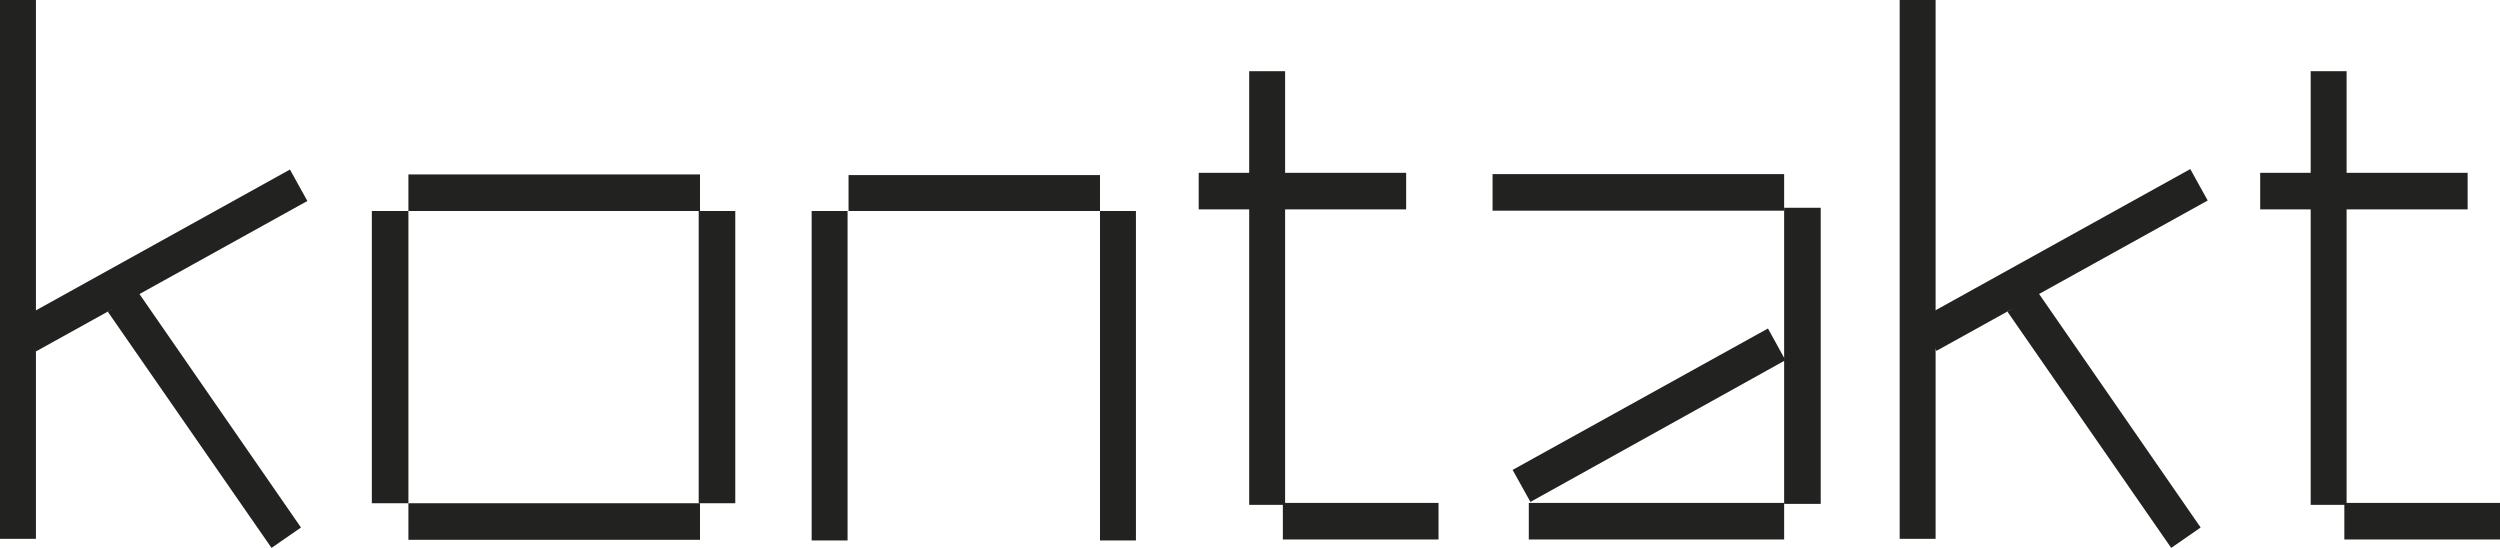 <svg version="1.1" xmlns="http://www.w3.org/2000/svg" xmlns:xlink="http://www.w3.org/1999/xlink" x="0px" y="0px" style="enable-background:new 0 0 1080 1080;" xml:space="preserve" viewBox="121.5 446 772.5 169.3">
<style type="text/css">
	.st0{display:none;}
	.st1{display:inline;fill:#222221;}
	.st2{display:inline;}
	.st3{fill:#222221;}
</style>
<g id="Ebene_1">
</g>
<g id="Ebene_2" class="st0">
	<rect x="556.7" y="523.9" class="st1" width="77.7" height="11.1"/>
	<rect x="445.9" y="522.4" class="st1" width="77.7" height="11.1"/>
	<rect x="790.7" y="522.4" class="st1" width="77.7" height="11.1"/>
	<rect x="634.4" y="535" class="st1" width="11.1" height="99.9"/>
	<rect x="544.3" y="535" class="st1" width="11.1" height="99.9"/>
	
		<rect x="442.6" y="554.6" transform="matrix(0.875 -0.485 0.485 0.875 -210.475 306.268)" class="st1" width="88.8" height="11.1"/>
	
		<rect x="787.4" y="554.6" transform="matrix(0.875 -0.485 0.485 0.875 -167.254 473.412)" class="st1" width="88.8" height="11.1"/>
	<rect x="434.7" y="532.6" class="st1" width="11.1" height="90.6"/>
	<rect x="779.6" y="532.6" class="st1" width="11.1" height="90.6"/>
	<rect x="445.9" y="622.3" class="st1" width="88.8" height="11.1"/>
	<rect x="790.7" y="622.3" class="st1" width="88.8" height="11.1"/>
	<rect x="750.2" y="467.5" class="st2" width="11.1" height="155.2"/>
	<rect x="662.6" y="534.1" class="st2" width="11.1" height="99.9"/>
	<rect x="673.7" y="523" class="st2" width="77.7" height="11.1"/>
	<rect x="673.7" y="523" class="st2" width="77.7" height="11.1"/>
	<rect x="673.7" y="622.9" class="st2" width="77.7" height="11.1"/>
	<rect x="913.4" y="523.9" class="st1" width="72.8" height="11.1"/>
	<rect x="902.3" y="535" class="st1" width="11.1" height="99.9"/>
	<rect x="340.8" y="622.8" class="st1" width="77.7" height="11.1"/>
	<rect x="330.9" y="456.2" class="st1" width="11.1" height="166.5"/>
	<rect x="94.5" y="466.8" class="st1" width="11.1" height="166.5"/>
	<rect x="209.7" y="522.3" class="st1" width="88.8" height="11.1"/>
	
		<rect x="213" y="590.1" transform="matrix(0.875 -0.485 0.485 0.875 -256.457 199.436)" class="st1" width="88.8" height="11.1"/>
	<polygon class="st1" points="126.5,564.4 180,635.3 180,635.3 188.8,628.6 135.4,557.7  "/>
	
		<rect x="96.8" y="541.7" transform="matrix(0.875 -0.485 0.485 0.875 -247.123 138.719)" class="st1" width="95.8" height="11.1"/>
	<rect x="298.5" y="532.6" class="st1" width="11.1" height="90.7"/>
	<rect x="220.8" y="622.3" class="st1" width="78.2" height="11.1"/>
</g>
<g id="Ebene_4">
	<rect x="247.7" y="499.9" class="st3" width="90.1" height="11.3"/>
	<rect x="236.4" y="511.2" class="st3" width="11.3" height="90.3"/>
	<rect x="337.4" y="511.2" class="st3" width="11.3" height="90.3"/>
	<rect x="247.7" y="601.5" class="st3" width="90.1" height="11.3"/>
	<rect x="383.7" y="500.1" class="st3" width="77.7" height="11.1"/>
	<rect x="461.4" y="511.2" class="st3" width="11.1" height="101.8"/>
	<rect x="372.3" y="511.2" class="st3" width="11.1" height="101.8"/>
	<g>
		<rect x="121.5" y="446" class="st3" width="11.1" height="166.5"/>
		<polygon class="st3" points="154.8,542.3 205.4,615.3 205.4,615.3 214.5,609 164,536   "/>
		
			<rect x="123.8" y="520.8" transform="matrix(0.875 -0.485 0.485 0.875 -233.644 149.197)" class="st3" width="95.8" height="11.1"/>
	</g>
	<g>
		<rect x="708.5" y="446" class="st3" width="11.1" height="166.5"/>
		<polygon class="st3" points="741.8,542.3 792.4,615.3 792.4,615.3 801.5,609 751,536   "/>
		
			<rect x="710.8" y="520.8" transform="matrix(0.875 -0.485 0.485 0.875 -160.066 433.744)" class="st3" width="95.8" height="11.1"/>
	</g>
	<polygon class="st3" points="588.9,591.2 667.8,547.5 673.2,557.3 594.4,601.1  "/>
	<rect x="672.8" y="510.2" class="st3" width="11.3" height="91.5"/>
	<rect x="593.9" y="601.4" class="st3" width="78.9" height="11.3"/>
	<rect x="507.5" y="468" class="st3" width="11.1" height="134"/>
	<rect x="517.9" y="601.4" class="st3" width="48.1" height="11.3"/>
	<rect x="491.9" y="499.4" class="st3" width="64.1" height="11.3"/>
	<rect x="835.5" y="468" class="st3" width="11.1" height="134"/>
	<rect x="845.9" y="601.4" class="st3" width="48.1" height="11.3"/>
	<rect x="819.9" y="499.4" class="st3" width="64.1" height="11.3"/>
	<rect x="582.7" y="499.8" class="st3" width="90.1" height="11.3"/>
</g>
<g id="Ebene_3">
</g>
</svg>